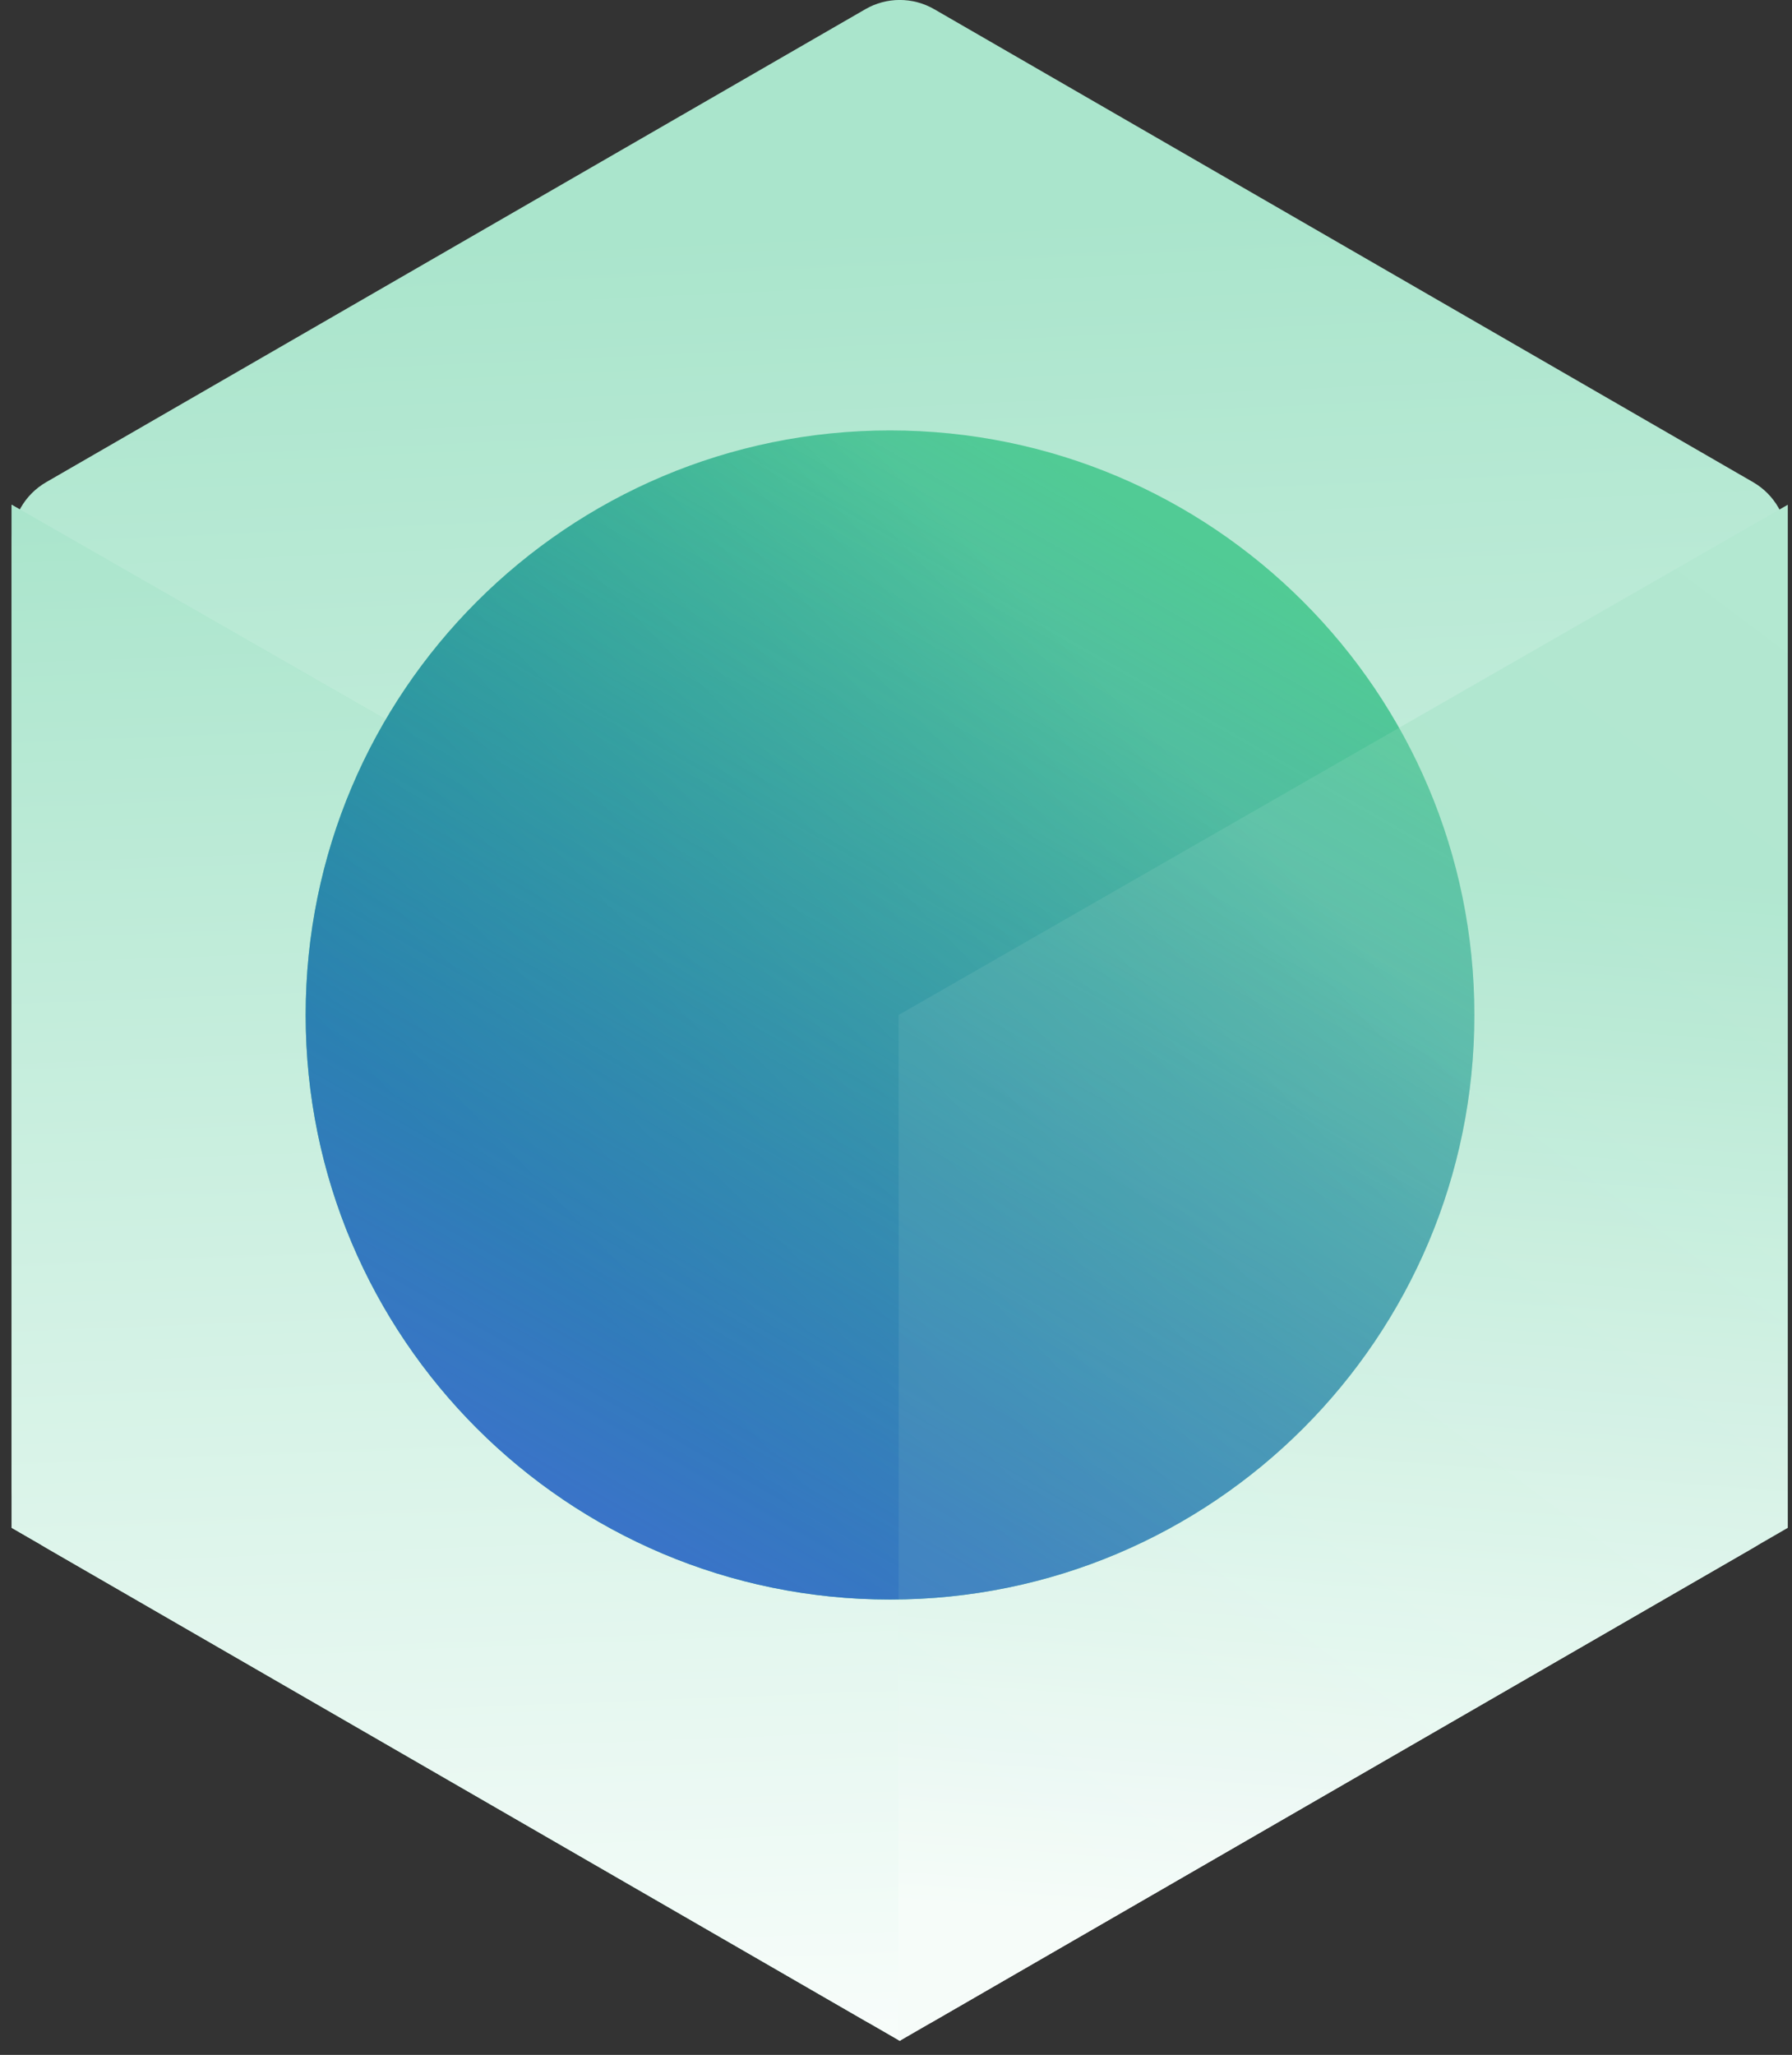 <?xml version="1.0" encoding="UTF-8"?> <svg xmlns="http://www.w3.org/2000/svg" width="123" height="141" viewBox="0 0 123 141" fill="none"><rect x="0" y="0" width="123" height="141" fill="#333333" stroke="none"/><path d="M0.8 37.195V102.105C0.8 103.795 1.7 105.365 3.17 106.215L59.38 138.665C60.85 139.515 62.66 139.515 64.12 138.665L120.33 106.215C121.8 105.365 122.7 103.805 122.7 102.105V37.195C122.7 35.505 121.8 33.935 120.33 33.085L64.13 0.635C62.66 -0.215 60.85 -0.215 59.39 0.635L3.17 33.085C1.7 33.935 0.8 35.495 0.8 37.195Z" fill="url(#paint0_linear_795_18342)"></path><path d="M0.8 104.835L61.76 140.035L61.83 139.985V69.645L0.8 34.635V104.835Z" fill="url(#paint1_linear_795_18342)"></path><path d="M0.8 104.835L61.76 140.035L61.83 139.985V69.645L0.8 34.635V104.835Z" fill="url(#paint2_linear_795_18342)"></path><path d="M122.71 104.835L61.76 140.035L61.68 139.985V69.645L122.71 34.635V104.835Z" fill="url(#paint3_linear_795_18342)"></path><path d="M61.09 109.755C83.242 109.755 101.199 91.797 101.199 69.645C101.199 47.493 83.242 29.535 61.09 29.535C38.937 29.535 20.98 47.493 20.98 69.645C20.98 91.797 38.937 109.755 61.09 109.755Z" fill="url(#paint4_linear_795_18342)"></path><path d="M61.09 109.755C83.242 109.755 101.199 91.797 101.199 69.645C101.199 47.493 83.242 29.535 61.09 29.535C38.937 29.535 20.98 47.493 20.98 69.645C20.98 91.797 38.937 109.755 61.09 109.755Z" fill="url(#paint5_linear_795_18342)"></path><path opacity="0.1" d="M122.71 104.835L61.76 140.035L61.68 139.985V69.645L122.71 34.635V104.835Z" fill="url(#paint6_linear_795_18342)"></path><defs><linearGradient id="paint0_linear_795_18342" x1="65.71" y1="157.095" x2="59.31" y2="15.535" gradientUnits="userSpaceOnUse"><stop stop-color="white"></stop><stop offset="1" stop-color="#AAE5CC"></stop></linearGradient><linearGradient id="paint1_linear_795_18342" x1="-32.02" y1="140.165" x2="20.31" y2="96.495" gradientUnits="userSpaceOnUse"><stop stop-color="white"></stop><stop offset="1" stop-color="#AAE5CC"></stop></linearGradient><linearGradient id="paint2_linear_795_18342" x1="33.78" y1="150.795" x2="29.26" y2="34.095" gradientUnits="userSpaceOnUse"><stop stop-color="white"></stop><stop offset="1" stop-color="#AAE5CC"></stop></linearGradient><linearGradient id="paint3_linear_795_18342" x1="88.73" y1="132.685" x2="94.38" y2="58.525" gradientUnits="userSpaceOnUse"><stop stop-color="white"></stop><stop offset="1" stop-color="#AAE5CC"></stop></linearGradient><linearGradient id="paint4_linear_795_18342" x1="80.389" y1="50.885" x2="40.3" y2="89.855" gradientUnits="userSpaceOnUse"><stop stop-color="#51CB95"></stop><stop offset="1" stop-color="#00A670"></stop></linearGradient><linearGradient id="paint5_linear_795_18342" x1="24.369" y1="133.905" x2="80.84" y2="35.085" gradientUnits="userSpaceOnUse"><stop stop-color="#535EEE"></stop><stop offset="0.99" stop-color="#535EEE" stop-opacity="0"></stop></linearGradient><linearGradient id="paint6_linear_795_18342" x1="123.56" y1="45.415" x2="65.97" y2="122.215" gradientUnits="userSpaceOnUse"><stop stop-color="white"></stop><stop offset="1" stop-color="#AAE5CC"></stop></linearGradient></defs></svg> 